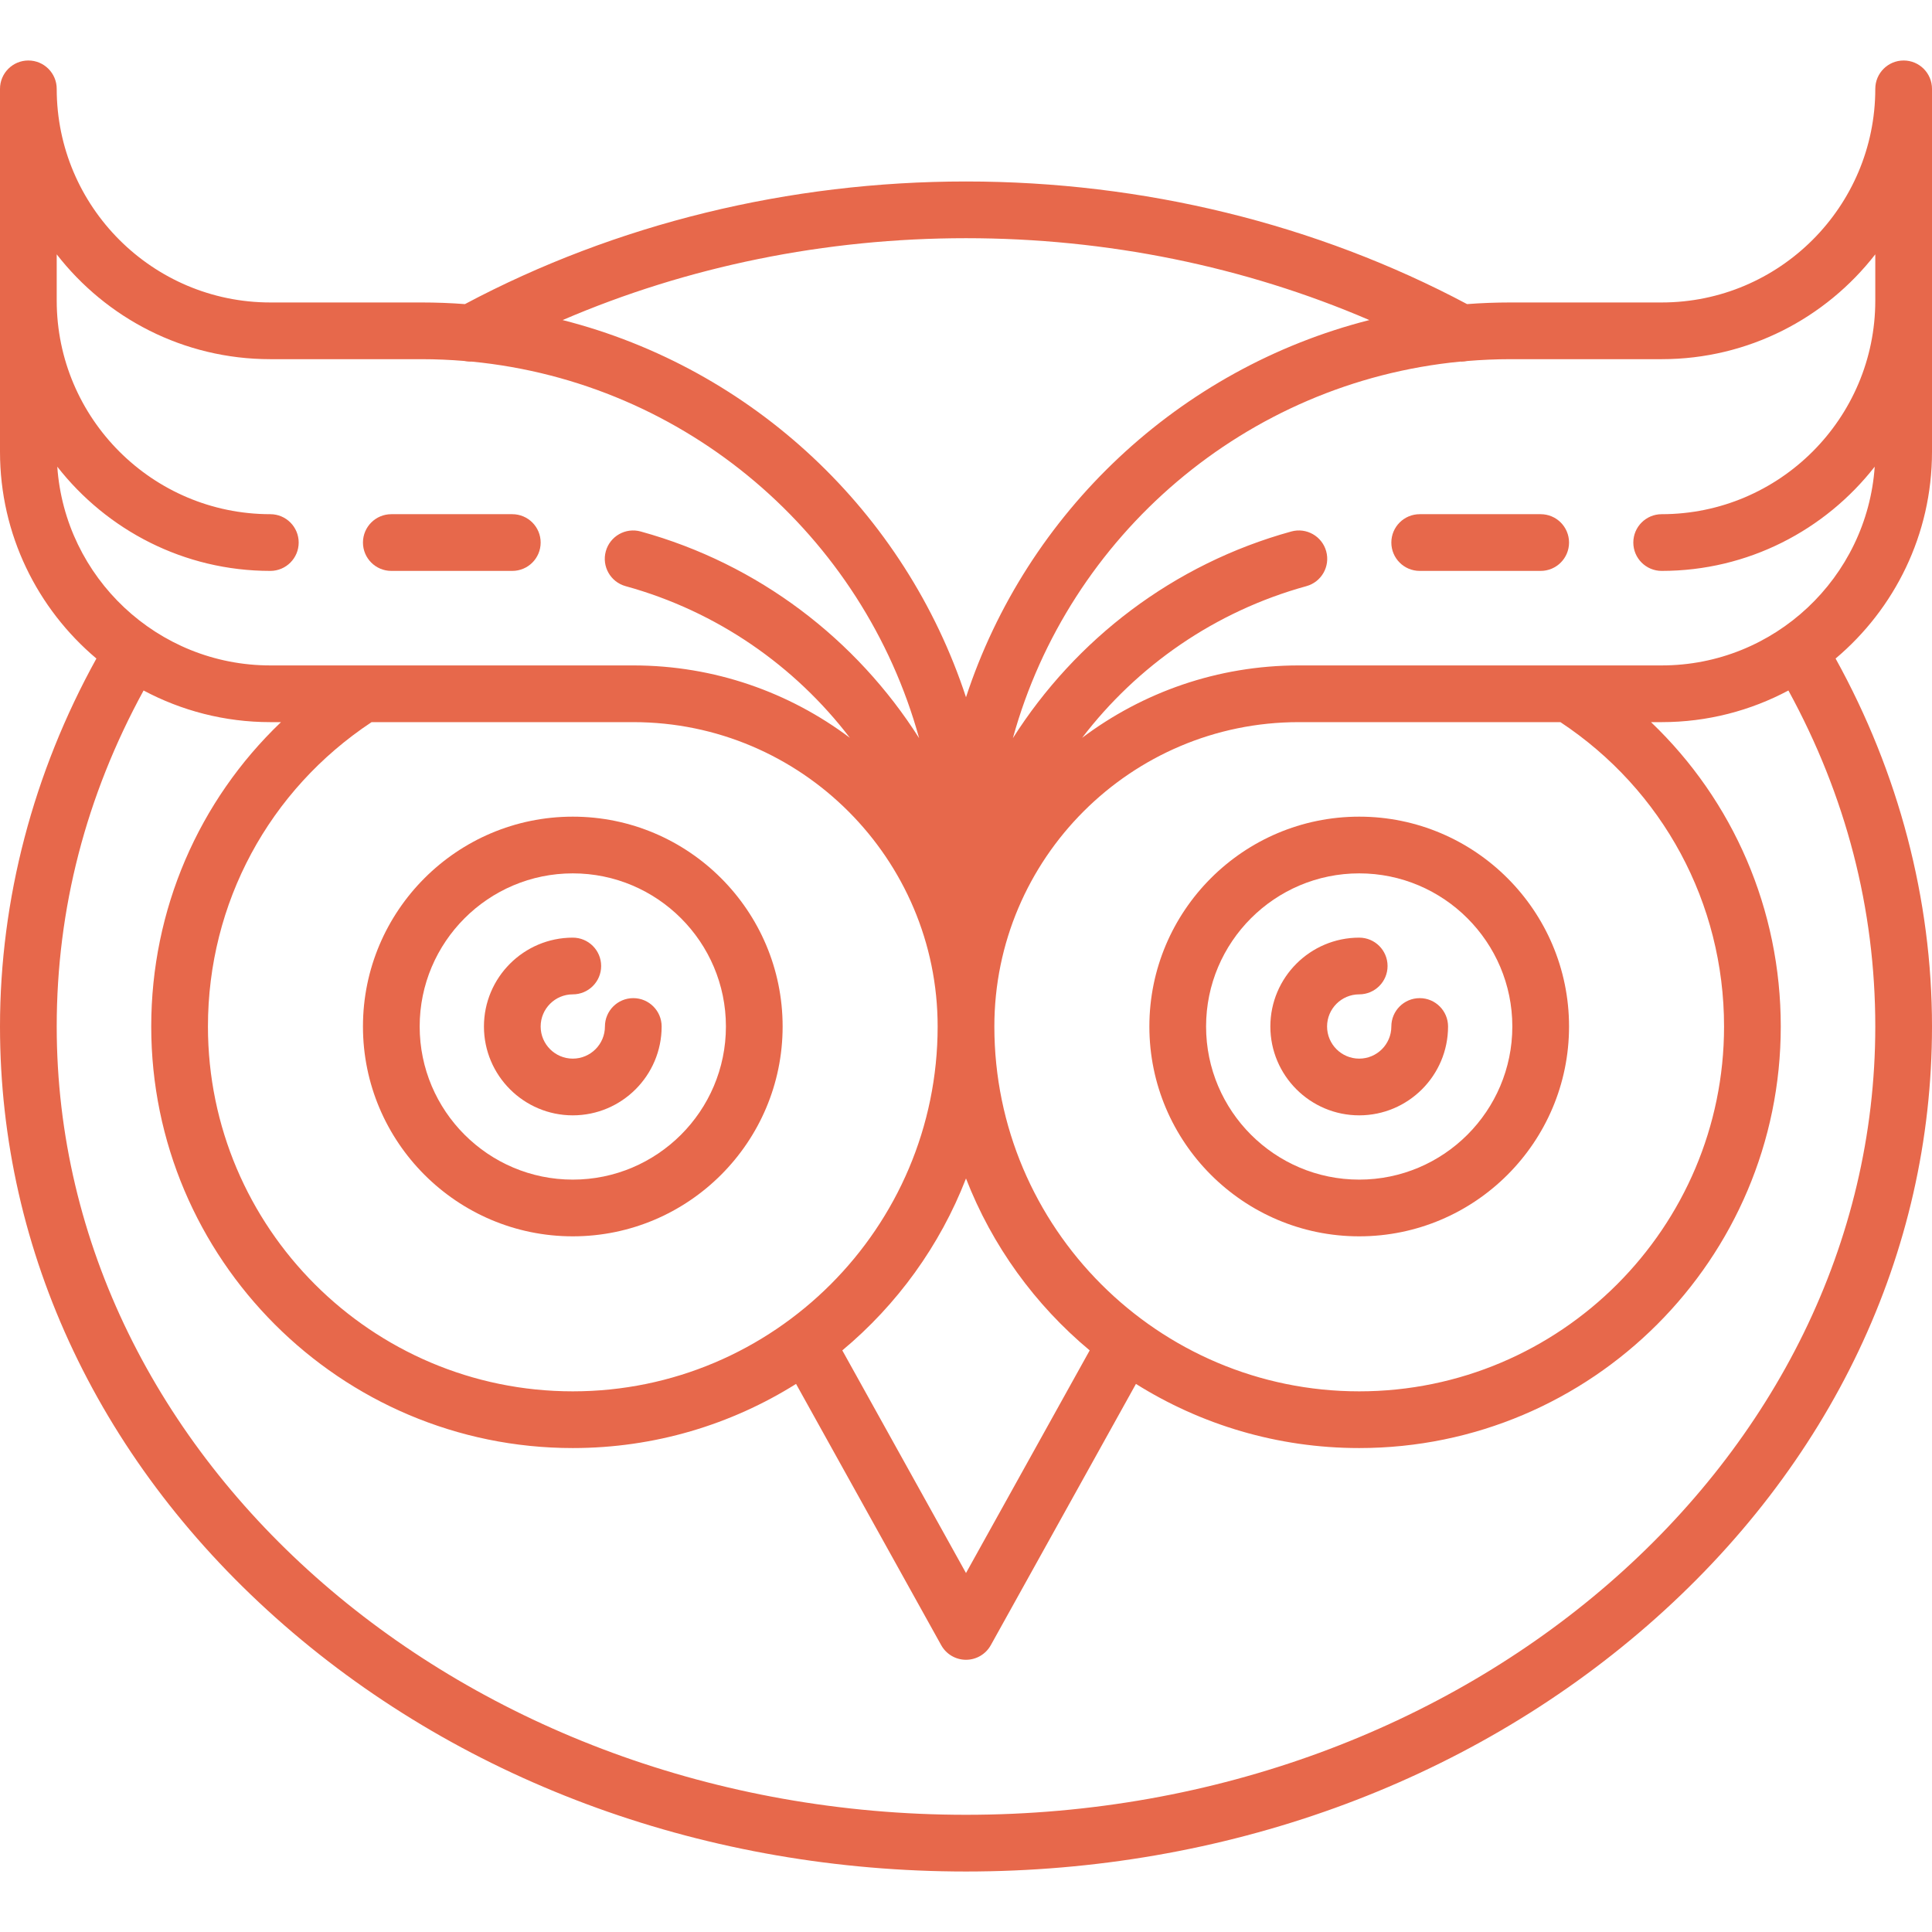 <svg width="511" height="511" viewBox="0 0 511 511" fill="none" xmlns="http://www.w3.org/2000/svg">
<path d="M151.5 327C182.103 327 207 302.103 207 271.5C207 240.897 182.103 216 151.5 216C120.897 216 96 240.897 96 271.5C96 302.103 120.897 327 151.5 327ZM151.5 231C173.832 231 192 249.168 192 271.5C192 293.832 173.832 312 151.5 312C129.168 312 111 293.832 111 271.5C111 249.168 129.168 231 151.5 231Z" fill="#E7684B"/>
<path d="M304 271.5C304 302.103 328.897 327 359.5 327C390.103 327 415 302.103 415 271.5C415 240.897 390.103 216 359.5 216C328.897 216 304 240.897 304 271.5ZM359.5 231C381.832 231 400 249.168 400 271.5C400 293.832 381.832 312 359.5 312C337.168 312 319 293.832 319 271.5C319 249.168 337.168 231 359.5 231Z" fill="#E7684B"/>
<path d="M103.5 151H135.5C139.642 151 143 147.642 143 143.5C143 139.358 139.642 136 135.5 136H103.5C99.358 136 96 139.358 96 143.5C96 147.642 99.358 151 103.5 151Z" fill="#E7684B"/>
<path d="M407.5 136H375.5C371.358 136 368 139.358 368 143.5C368 147.642 371.358 151 375.5 151H407.5C411.642 151 415 147.642 415 143.5C415 139.358 411.642 136 407.5 136Z" fill="#E7684B"/>
<path d="M503.5 16C499.358 16 496 19.358 496 23.5C496 54.654 470.654 80 439.5 80H399.5C395.642 80 391.817 80.147 388.031 80.432C348.124 59.212 302.358 48 255.5 48C208.642 48 162.876 59.212 122.969 80.432C119.183 80.147 115.358 80 111.5 80H71.5C40.346 80 15 54.654 15 23.5C15 19.358 11.642 16 7.5 16C3.358 16 0 19.358 0 23.5V119.5C0 141.417 9.921 161.053 25.499 174.179C8.799 204.368 0 237.874 0 271.5C0 331.397 26.71 387.648 75.211 429.891C123.418 471.877 187.446 495 255.5 495C323.554 495 387.582 471.877 435.789 429.891C484.29 387.648 511 331.397 511 271.5C511 237.874 502.201 204.368 485.501 174.179C501.079 161.053 511 141.417 511 119.5V23.5C511 19.358 507.642 16 503.5 16ZM255.5 63C292.7 63 329.146 70.443 362.186 84.655C311.876 97.445 271.542 135.476 255.5 184.416C239.458 135.476 199.124 97.445 148.814 84.655C181.854 70.443 218.3 63 255.5 63ZM412.719 191C439.857 208.959 456 238.888 456 271.5C456 324.71 412.71 368 359.5 368C306.29 368 263 324.71 263 271.5C263 227.112 299.112 191 343.5 191H412.719ZM98.281 191H167.5C211.888 191 248 227.112 248 271.5C248 324.71 204.71 368 151.5 368C98.29 368 55 324.71 55 271.5C55 238.888 71.143 208.959 98.281 191ZM255.5 311.697C262.41 329.515 273.772 345.129 288.216 357.168L255.5 416.057L222.784 357.169C237.228 345.129 248.59 329.515 255.5 311.697ZM15.152 123.434C28.249 140.194 48.63 151 71.5 151C75.642 151 79 147.642 79 143.5C79 139.358 75.642 136 71.5 136C40.346 136 15 110.654 15 79.5V67.271C28.092 84.131 48.551 95 71.5 95H111.5C115.318 95 119.097 95.167 122.836 95.476C123.462 95.612 124.106 95.667 124.753 95.639C181.579 101.139 228.315 141.631 243.103 195.239C226.537 169.145 200.668 149.176 169.454 140.573C165.462 139.475 161.332 141.818 160.231 145.811C159.13 149.804 161.475 153.934 165.469 155.034C189.673 161.705 210.237 176.122 224.786 195.147C208.815 183.134 188.978 176 167.5 176H71.5C41.67 176 17.181 152.758 15.152 123.434ZM496 271.5C496 386.467 388.112 480 255.5 480C122.888 480 15 386.467 15 271.5C15 240.389 22.735 210.532 37.978 182.63C47.983 187.964 59.392 191 71.5 191H74.32C52.535 211.811 40 240.612 40 271.5C40 332.981 90.019 383 151.5 383C173.173 383 193.417 376.778 210.552 366.036L248.944 435.142C250.267 437.523 252.777 439 255.5 439C258.223 439 260.733 437.523 262.056 435.142L300.448 366.036C317.583 376.778 337.827 383 359.5 383C420.981 383 471 332.981 471 271.5C471 240.612 458.465 211.811 436.68 191H439.5C451.608 191 463.017 187.964 473.022 182.63C488.265 210.532 496 240.389 496 271.5ZM439.5 176H343.5C322.022 176 302.185 183.134 286.215 195.146C300.764 176.121 321.328 161.704 345.532 155.033C349.526 153.932 351.87 149.803 350.77 145.81C349.67 141.817 345.539 139.474 341.547 140.572C310.333 149.176 284.464 169.144 267.898 195.238C282.688 141.623 329.434 101.126 386.272 95.636C386.37 95.64 386.468 95.654 386.566 95.654C387.079 95.654 387.585 95.586 388.084 95.482C391.849 95.169 395.655 95 399.5 95H439.5C462.449 95 482.908 84.131 496 67.271V79.5C496 110.654 470.654 136 439.5 136C435.358 136 432 139.358 432 143.5C432 147.642 435.358 151 439.5 151C462.37 151 482.751 140.194 495.848 123.434C493.819 152.758 469.33 176 439.5 176Z" fill="#E7684B"/>
<path d="M151.5 295C164.458 295 175 284.458 175 271.5C175 267.358 171.642 264 167.5 264C163.358 264 160 267.358 160 271.5C160 276.187 156.187 280 151.5 280C146.813 280 143 276.187 143 271.5C143 266.813 146.813 263 151.5 263C155.642 263 159 259.642 159 255.5C159 251.358 155.642 248 151.5 248C138.542 248 128 258.542 128 271.5C128 284.458 138.542 295 151.5 295Z" fill="#E7684B"/>
<path d="M359.5 295C372.458 295 383 284.458 383 271.5C383 267.358 379.642 264 375.5 264C371.358 264 368 267.358 368 271.5C368 276.187 364.187 280 359.5 280C354.813 280 351 276.187 351 271.5C351 266.813 354.813 263 359.5 263C363.642 263 367 259.642 367 255.5C367 251.358 363.642 248 359.5 248C346.542 248 336 258.542 336 271.5C336 284.458 346.542 295 359.5 295Z" fill="#E7684B"/>
</svg>
